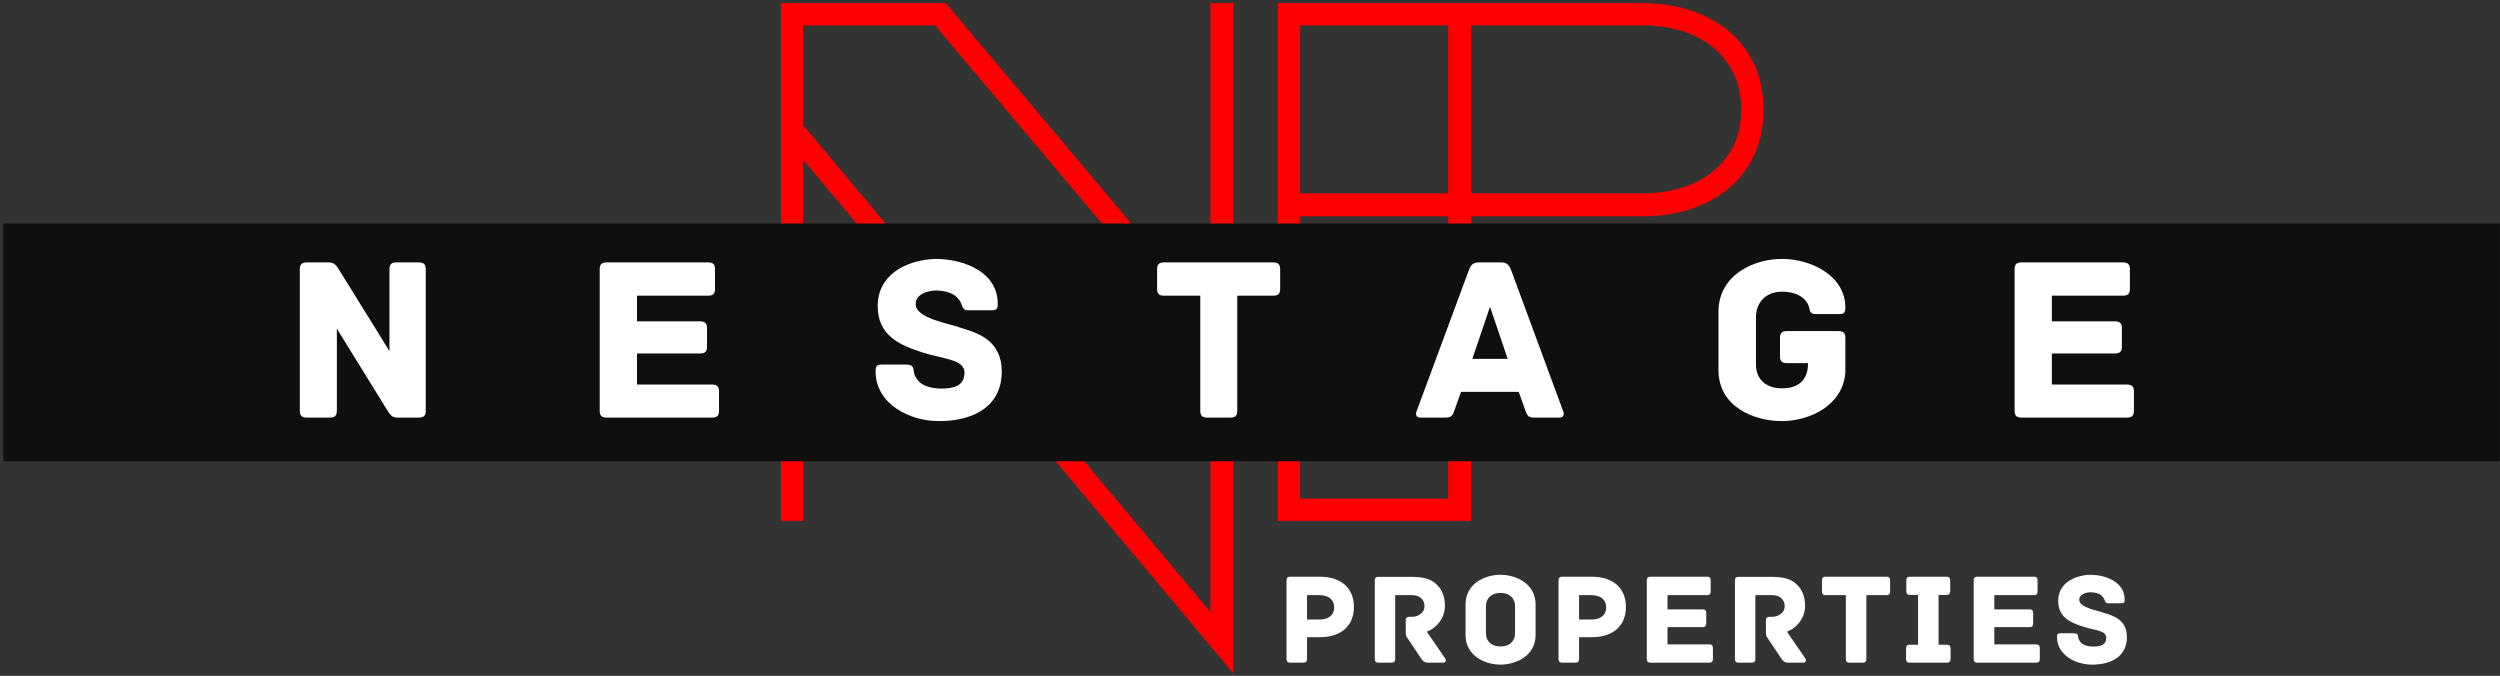 <svg xmlns="http://www.w3.org/2000/svg" width="492" height="133" viewBox="0 0 492 133" fill="none"><rect x="0" y="0" width="492" height="133" fill="#333333" stroke="none"/><path d="M153.684 0.618H186.134L238.214 62.508V0.618H242.744V132.548L158.054 31.408V102.508H153.684V0.618ZM184.024 4.998H158.054V24.618L238.214 120.468V69.298L184.024 4.998Z" fill="#FF0000"></path><path d="M251.494 0.618H323.344C326.564 0.618 329.611 1.071 332.484 1.978C335.351 2.885 337.864 4.218 340.024 5.978C342.191 7.738 343.904 9.925 345.164 12.538C346.417 15.158 347.044 18.178 347.044 21.598C347.044 25.018 346.417 28.038 345.164 30.658C343.904 33.272 342.191 35.458 340.024 37.218C337.864 38.985 335.351 40.318 332.484 41.218C329.611 42.125 326.564 42.578 323.344 42.578H289.534V102.508H251.494V0.618ZM289.534 4.998V38.048H323.344C325.964 38.048 328.457 37.698 330.824 36.998C333.184 36.291 335.244 35.235 337.004 33.828C338.771 32.415 340.157 30.701 341.164 28.688C342.171 26.681 342.674 24.318 342.674 21.598C342.674 18.878 342.171 16.488 341.164 14.428C340.157 12.368 338.771 10.632 337.004 9.218C335.244 7.811 333.184 6.755 330.824 6.048C328.457 5.348 325.964 4.998 323.344 4.998H289.534ZM285.004 42.578H255.874V98.128H285.004V42.578ZM285.004 4.998H255.874V38.048H285.004V4.998Z" fill="#FF0000"></path><path d="M491.978 90.778H0.645V43.985H491.978V90.778Z" fill="#0F0F0F"></path><path d="M82.444 51.643H77.984C77.154 51.643 76.644 51.923 76.644 52.993V69.093L66.804 53.223C66.204 52.293 65.874 51.643 64.714 51.643H60.354C59.284 51.643 59.004 52.163 59.004 52.993V80.833C59.004 81.903 59.514 82.183 60.354 82.183H64.944C65.784 82.183 66.294 81.903 66.294 80.833V64.683L76.134 80.603C76.734 81.533 77.054 82.183 78.214 82.183H82.444C83.504 82.183 83.784 81.673 83.784 80.833V52.993C83.784 51.923 83.274 51.643 82.444 51.643Z" fill="white"></path><path d="M140.163 75.683H125.363V69.563H137.793C138.863 69.563 139.143 69.043 139.143 68.213V64.593C139.143 63.763 138.863 63.243 137.793 63.243H125.363V58.193H139.373C140.443 58.193 140.713 57.683 140.713 56.843V52.993C140.713 52.163 140.443 51.643 139.373 51.643H119.373C118.303 51.643 118.023 52.163 118.023 52.993V80.833C118.023 81.673 118.303 82.183 119.373 82.183H140.163C141.223 82.183 141.503 81.673 141.503 80.833V77.033C141.503 76.193 141.223 75.683 140.163 75.683Z" fill="white"></path><path d="M188.884 64.452C187.024 63.712 180.204 62.692 180.204 59.862C180.204 57.772 182.754 57.172 184.284 57.172C185.684 57.172 187.354 57.582 188.234 58.422C188.784 58.982 189.024 59.352 189.204 59.812C189.434 60.412 189.574 61.062 190.454 61.062H195.004C196.074 61.062 196.354 60.882 196.354 59.762C196.354 53.642 189.904 50.952 184.014 50.952C178.214 51.182 172.734 54.152 172.734 60.182C172.734 66.082 177.054 67.932 181.734 69.422C185.684 70.672 189.814 70.722 189.814 73.312C189.814 75.912 187.764 76.472 185.264 76.472C183.544 76.472 181.644 76.052 180.714 74.942C180.114 74.242 179.884 73.642 179.834 73.042C179.744 71.882 179.234 71.742 178.164 71.742H173.664C172.594 71.742 172.314 71.972 172.314 73.042C172.314 79.532 178.994 82.872 184.794 82.872C191.944 82.872 197.144 79.722 197.144 73.132C197.144 66.822 192.224 65.472 188.884 64.452Z" fill="white"></path><path d="M250.595 51.643H229.065C227.995 51.643 227.715 52.163 227.715 52.993V56.843C227.715 57.683 227.995 58.193 229.065 58.193H236.215V80.833C236.215 81.903 236.725 82.183 237.555 82.183H242.145C242.985 82.183 243.495 81.903 243.495 80.833V58.193H250.595C251.665 58.193 251.935 57.683 251.935 56.843V52.993C251.935 52.163 251.665 51.643 250.595 51.643Z" fill="white"></path><path d="M307.614 80.883L297.364 53.083C296.944 52.113 296.484 51.643 295.464 51.643H291.004C289.984 51.643 289.474 52.113 289.104 53.083L278.804 80.883C278.574 81.433 278.574 82.183 279.594 82.183H284.464C285.484 82.183 285.854 81.903 286.224 80.783L287.524 77.123H298.894L300.194 80.783C300.564 81.903 300.934 82.183 301.954 82.183H306.834C307.854 82.183 307.854 81.433 307.614 80.883ZM289.754 70.623L293.234 60.373L296.714 70.623H289.754Z" fill="white"></path><path d="M361.813 65.152H351.653C350.583 65.152 350.303 65.662 350.303 66.492V70.112C350.303 70.952 350.583 71.462 351.653 71.462H355.823C355.823 75.032 353.693 76.422 350.673 76.422C347.613 76.422 345.573 74.712 345.573 71.742V62.412C345.573 59.442 347.613 57.402 350.673 57.402C353.783 57.402 355.453 58.792 355.963 60.232C356.203 60.882 356.013 61.812 357.313 61.812H361.813C362.883 61.812 363.163 61.622 363.163 60.512C363.163 54.292 356.473 50.952 350.673 50.952C345.203 50.952 338.193 54.062 338.193 61.392V72.802C338.193 80.092 345.203 82.872 350.673 82.872C355.963 82.872 362.743 79.902 363.163 73.222V66.492C363.163 65.662 362.883 65.152 361.813 65.152Z" fill="white"></path><path d="M418.605 75.683H403.805V69.563H416.245C417.305 69.563 417.585 69.043 417.585 68.213V64.593C417.585 63.763 417.305 63.243 416.245 63.243H403.805V58.193H417.815C418.885 58.193 419.165 57.683 419.165 56.843V52.993C419.165 52.163 418.885 51.643 417.815 51.643H397.825C396.755 51.643 396.475 52.163 396.475 52.993V80.833C396.475 81.673 396.755 82.183 397.825 82.183H418.605C419.675 82.183 419.955 81.673 419.955 80.833V77.033C419.955 76.193 419.675 75.683 418.605 75.683Z" fill="white"></path><path d="M259.721 113.498H253.931C253.341 113.498 253.191 113.788 253.191 114.248V129.668C253.191 130.258 253.471 130.408 253.931 130.408H256.481C256.941 130.408 257.221 130.258 257.221 129.668V125.398H259.691C264.091 125.398 266.451 123.038 266.451 119.468C266.451 115.918 264.141 113.498 259.721 113.498ZM259.691 121.928H257.221V117.128H259.691C261.701 117.128 262.571 118.208 262.571 119.538C262.571 120.828 261.701 121.928 259.691 121.928Z" fill="white"></path><path d="M284.411 129.588L280.791 124.318C282.381 123.778 284.361 121.908 284.361 119.208C284.361 117.558 283.821 116.098 282.871 115.168C281.791 114.088 280.561 113.528 277.761 113.528H271.281C270.691 113.528 270.561 113.808 270.561 114.268V129.668C270.561 130.258 270.821 130.408 271.281 130.408H273.831C274.291 130.408 274.571 130.258 274.571 129.668V117.128H277.991C279.331 117.128 280.351 117.968 280.351 119.308C280.351 120.518 279.171 121.388 277.911 121.388H277.401C276.811 121.388 276.651 121.678 276.651 122.138V124.188C276.651 124.908 276.701 125.198 276.941 125.498L279.711 129.638C280.071 130.178 280.381 130.408 281.001 130.408H284.031C284.521 130.408 284.651 129.948 284.411 129.588Z" fill="white"></path><path d="M302.202 118.928C302.202 114.858 298.342 113.118 295.292 113.118C292.232 113.118 288.422 114.858 288.422 118.928V124.988C288.422 129.048 292.232 130.798 295.292 130.798C298.342 130.798 302.202 129.048 302.202 124.988V118.928ZM298.162 124.628C298.162 126.278 296.982 127.228 295.292 127.228C293.612 127.228 292.432 126.278 292.432 124.628V119.288C292.432 117.638 293.612 116.688 295.292 116.688C296.982 116.688 298.162 117.638 298.162 119.288V124.628Z" fill="white"></path><path d="M313.251 113.498H307.471C306.881 113.498 306.721 113.788 306.721 114.248V129.668C306.721 130.258 307.001 130.408 307.471 130.408H310.011C310.471 130.408 310.761 130.258 310.761 129.668V125.398H313.221C317.621 125.398 319.981 123.038 319.981 119.468C319.981 115.918 317.671 113.498 313.251 113.498ZM313.221 121.928H310.761V117.128H313.221C315.231 117.128 316.101 118.208 316.101 119.538C316.101 120.828 315.231 121.928 313.221 121.928Z" fill="white"></path><path d="M336.352 126.818H328.162V123.418H335.042C335.632 123.418 335.792 123.138 335.792 122.678V120.668C335.792 120.208 335.632 119.928 335.042 119.928H328.162V117.128H335.922C336.512 117.128 336.662 116.838 336.662 116.378V114.248C336.662 113.788 336.512 113.498 335.922 113.498H324.842C324.252 113.498 324.092 113.788 324.092 114.248V129.668C324.092 130.128 324.252 130.408 324.842 130.408H336.352C336.942 130.408 337.102 130.128 337.102 129.668V127.558C337.102 127.098 336.942 126.818 336.352 126.818Z" fill="white"></path><path d="M355.291 129.588L351.671 124.318C353.261 123.778 355.241 121.908 355.241 119.208C355.241 117.558 354.701 116.098 353.751 115.168C352.671 114.088 351.441 113.528 348.641 113.528H342.161C341.571 113.528 341.441 113.808 341.441 114.268V129.668C341.441 130.258 341.701 130.408 342.161 130.408H344.711C345.171 130.408 345.451 130.258 345.451 129.668V117.128H348.871C350.211 117.128 351.231 117.968 351.231 119.308C351.231 120.518 350.051 121.388 348.791 121.388H348.281C347.691 121.388 347.531 121.678 347.531 122.138V124.188C347.531 124.908 347.581 125.198 347.821 125.498L350.591 129.638C350.951 130.178 351.261 130.408 351.881 130.408H354.911C355.401 130.408 355.531 129.948 355.291 129.588Z" fill="white"></path><path d="M371.231 113.498H359.301C358.711 113.498 358.561 113.788 358.561 114.248V116.378C358.561 116.838 358.711 117.128 359.301 117.128H363.261V129.668C363.261 130.258 363.541 130.408 364.011 130.408H366.551C367.011 130.408 367.301 130.258 367.301 129.668V117.128H371.231C371.821 117.128 371.971 116.838 371.971 116.378V114.248C371.971 113.788 371.821 113.498 371.231 113.498Z" fill="white"></path><path d="M383.131 126.888H381.511V117.078H383.051C383.641 117.078 383.801 116.788 383.801 116.328V114.248C383.801 113.788 383.641 113.498 383.051 113.498H375.911C375.311 113.498 375.161 113.788 375.161 114.248V116.328C375.161 116.788 375.311 117.078 375.911 117.078H377.471V126.888H375.851C375.261 126.888 375.111 127.178 375.111 127.638V129.668C375.111 130.128 375.261 130.408 375.851 130.408H383.131C383.721 130.408 383.871 130.128 383.871 129.668V127.638C383.871 127.178 383.721 126.888 383.131 126.888Z" fill="white"></path><path d="M400.682 126.818H392.482V123.418H399.372C399.962 123.418 400.122 123.138 400.122 122.678V120.668C400.122 120.208 399.962 119.928 399.372 119.928H392.482V117.128H400.242C400.842 117.128 400.992 116.838 400.992 116.378V114.248C400.992 113.788 400.842 113.498 400.242 113.498H389.172C388.582 113.498 388.422 113.788 388.422 114.248V129.668C388.422 130.128 388.582 130.408 389.172 130.408H400.682C401.272 130.408 401.432 130.128 401.432 129.668V127.558C401.432 127.098 401.272 126.818 400.682 126.818Z" fill="white"></path><path d="M413.992 120.598C412.972 120.178 409.192 119.618 409.192 118.048C409.192 116.898 410.602 116.558 411.452 116.558C412.222 116.558 413.152 116.788 413.632 117.248C413.942 117.558 414.072 117.768 414.172 118.028C414.302 118.358 414.382 118.718 414.872 118.718H417.392C417.982 118.718 418.132 118.618 418.132 117.998C418.132 114.608 414.562 113.118 411.292 113.118C408.082 113.248 405.052 114.888 405.052 118.228C405.052 121.498 407.442 122.518 410.042 123.348C412.222 124.038 414.512 124.068 414.512 125.498C414.512 126.938 413.382 127.248 411.992 127.248C411.042 127.248 409.982 127.018 409.472 126.398C409.142 126.018 409.012 125.678 408.982 125.348C408.932 124.708 408.652 124.628 408.062 124.628H405.562C404.972 124.628 404.822 124.758 404.822 125.348C404.822 128.948 408.522 130.798 411.732 130.798C415.692 130.798 418.572 129.048 418.572 125.398C418.572 121.908 415.842 121.158 413.992 120.598Z" fill="white"></path></svg>